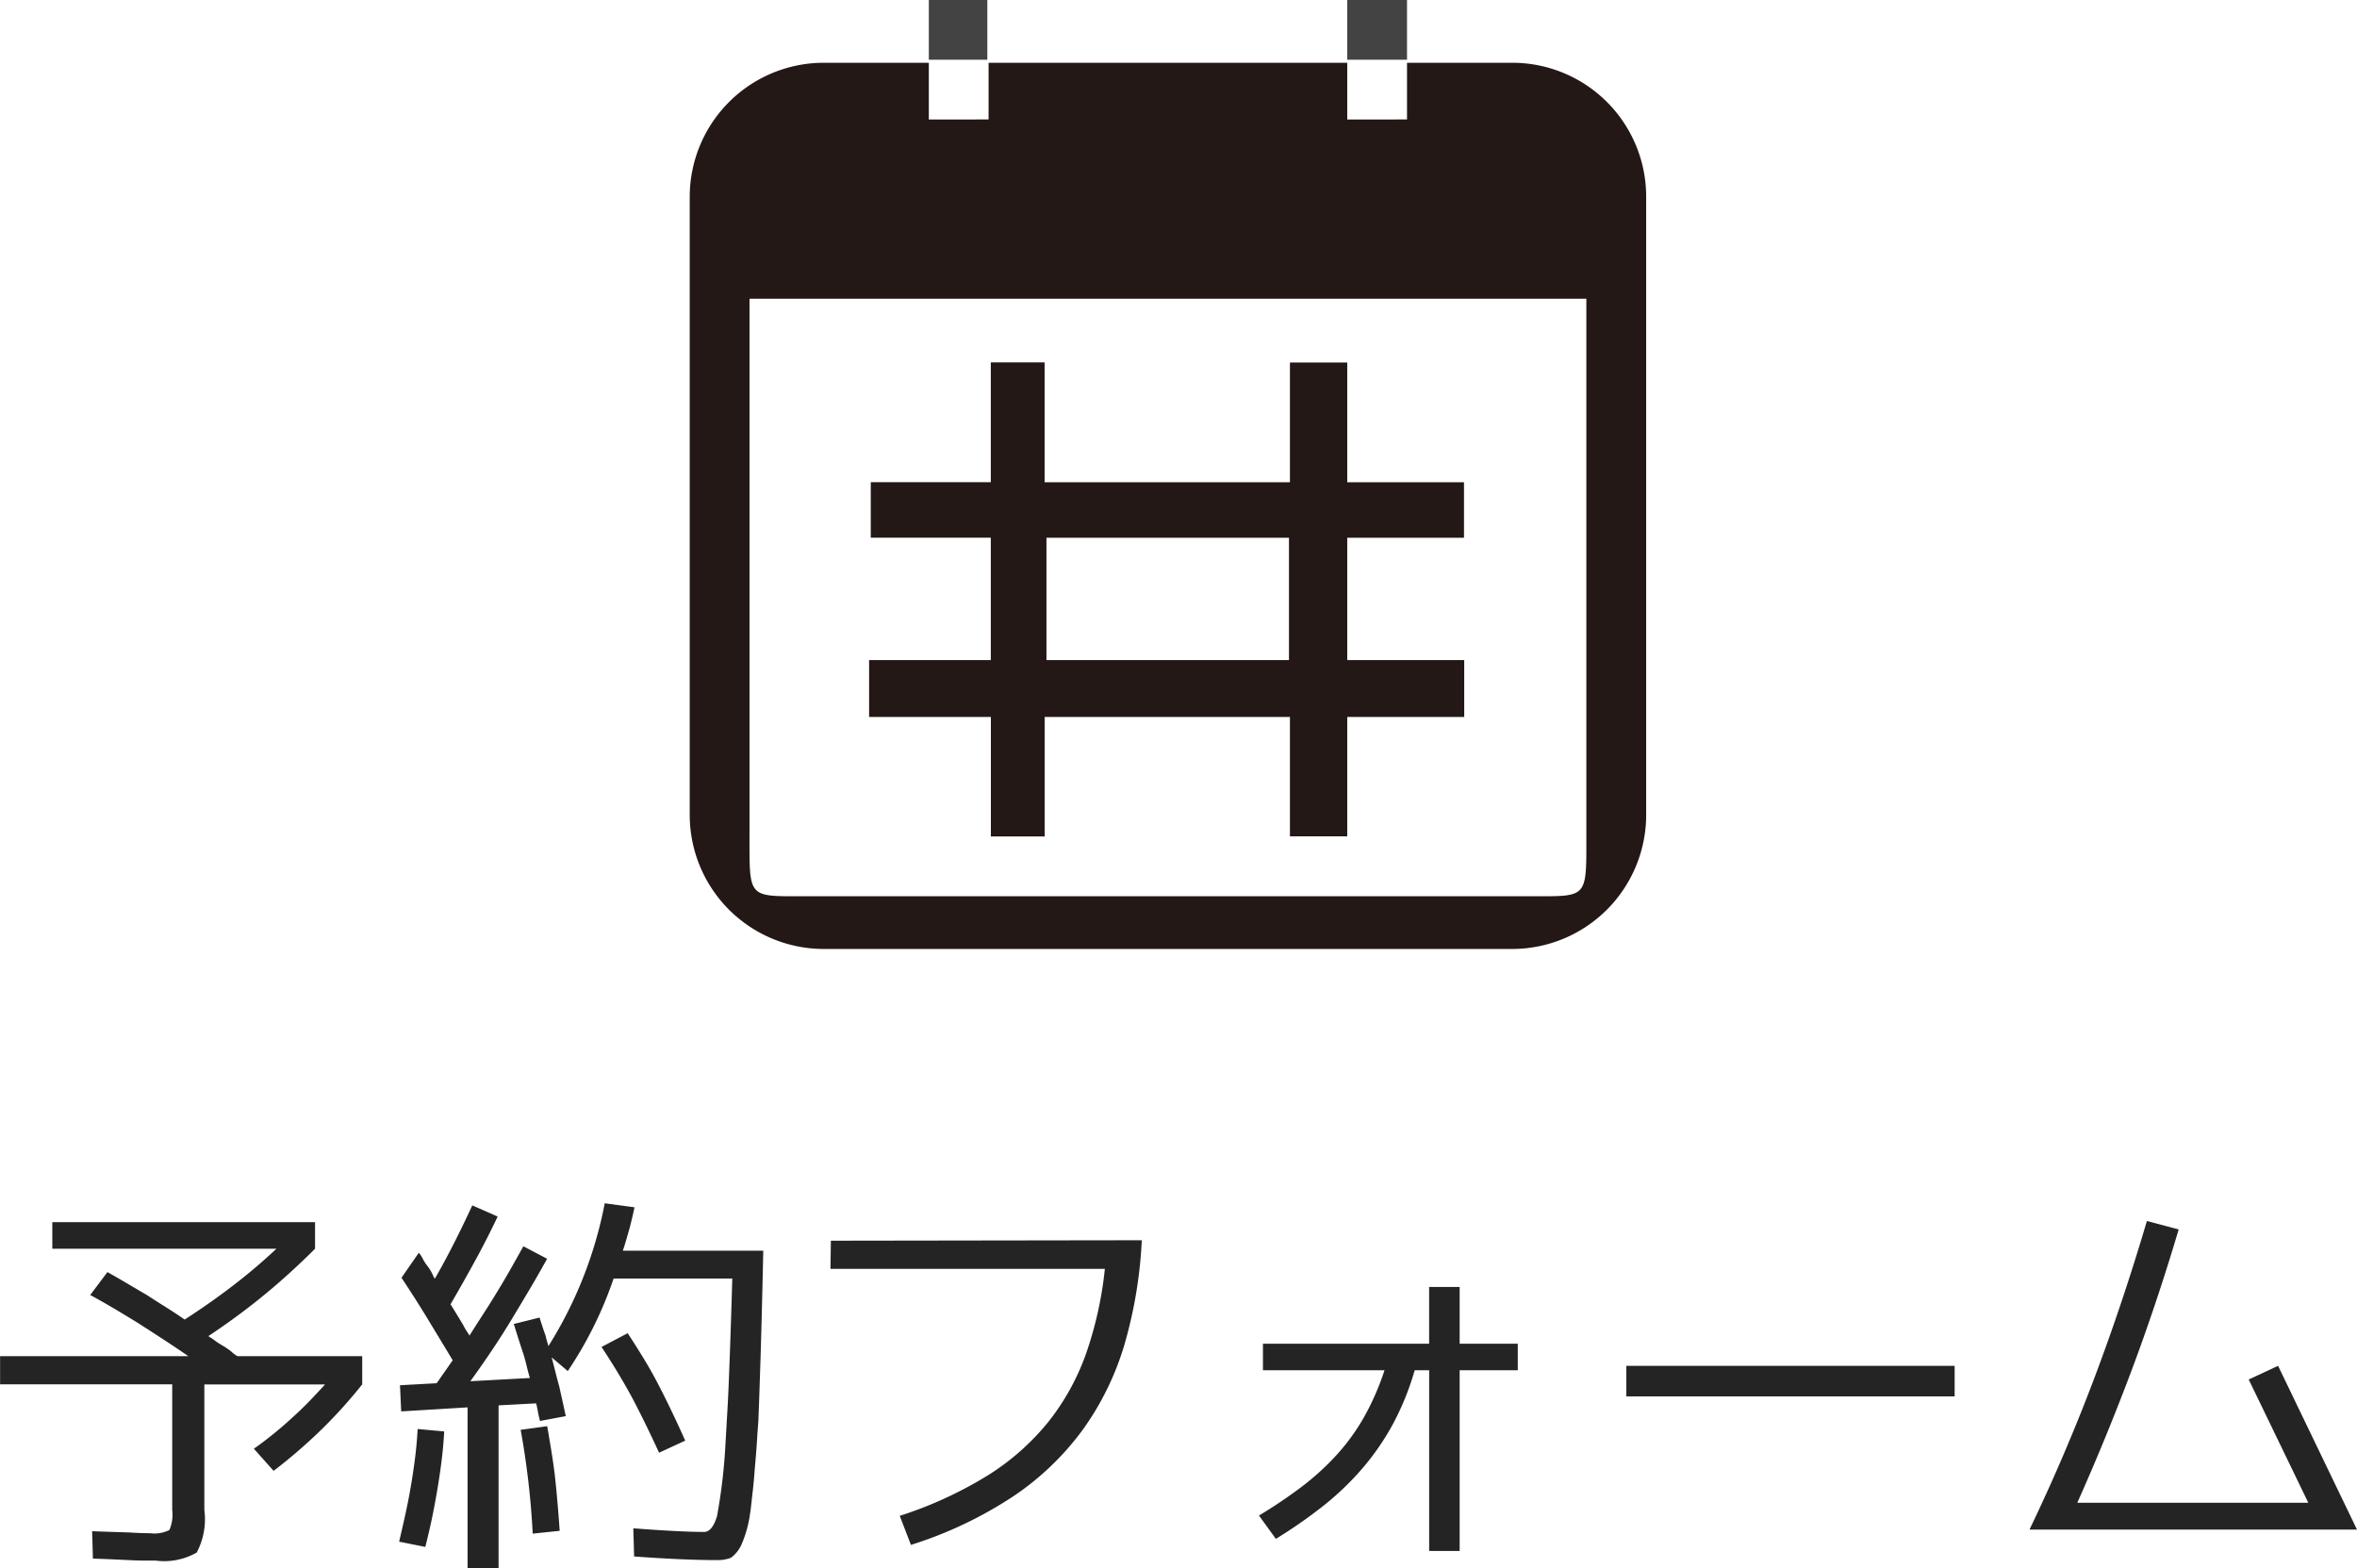 <svg xmlns="http://www.w3.org/2000/svg" width="105.444" height="70.152" viewBox="0 0 105.444 70.152">
  <g id="グループ_81" data-name="グループ 81" transform="translate(-611.4 -456.716)">
    <path id="パス_106" data-name="パス 106" d="M-48.294-11.682q.45.252.891.513t.873.513q.414.27.846.54t.846.558q1.17-.756,2.187-1.539t1.917-1.629H-50.76v-1.188h11.754v1.188q-1.134,1.134-2.322,2.106-1.17.954-2.448,1.8a.47.47,0,0,0,.1.072,1.315,1.315,0,0,1,.135.09q.072.054.162.117t.216.135a3.27,3.27,0,0,1,.4.27,1.462,1.462,0,0,0,.288.216h5.58v1.26a21.763,21.763,0,0,1-1.809,2.007A23.641,23.641,0,0,1-40.86-2.79l-.882-.99a16.912,16.912,0,0,0,1.728-1.4q.4-.36.756-.729t.7-.747h-5.4v5.616A3.185,3.185,0,0,1-44.3.864a2.932,2.932,0,0,1-1.836.36h-.477q-.279,0-.639-.018l-.774-.036q-.414-.018-.918-.036L-48.978-.09q.972.036,1.62.054.306.018.549.027t.423.009a1.5,1.5,0,0,0,.864-.144,1.731,1.731,0,0,0,.126-.9V-6.66h-7.7V-7.92h8.424q-.63-.432-1.224-.819t-1.134-.729q-.558-.342-1.062-.639t-.972-.549ZM-29.268.018a36.377,36.377,0,0,0-.54-4.644l1.188-.162q.09.522.18,1.071t.162,1.125q.126,1.17.216,2.484Zm-5.976.36q.144-.612.279-1.224t.243-1.242q.108-.63.189-1.269t.117-1.305l1.188.108q-.036.666-.117,1.314t-.189,1.278q-.216,1.314-.54,2.574Zm6.282-10.026q.162.522.27.81.036.162.072.279t.054.189a18.553,18.553,0,0,0,2.52-6.39l1.332.18q-.09.432-.216.918l-.144.5q-.072.252-.162.522h6.282q-.018.846-.036,1.6t-.036,1.44q-.018.684-.036,1.305T-19.1-7.11q-.018.576-.036,1.089t-.036.981q-.036.468-.063.9t-.063.846q-.036.414-.063.756t-.063.648q-.036.306-.063.567t-.063.477A5.159,5.159,0,0,1-19.926.5a1.5,1.5,0,0,1-.468.594,1.6,1.6,0,0,1-.63.108q-1.476,0-3.708-.162l-.036-1.26q2.124.162,3.168.162.36,0,.576-.7a25.053,25.053,0,0,0,.378-3.222q.036-.63.081-1.4t.081-1.71q.036-.918.072-1.989t.072-2.313h-5.31A17.5,17.5,0,0,1-27.7-7.254l-.72-.612q.09.342.171.666t.171.648l.144.648q.072.324.144.666l-1.152.216a4.8,4.8,0,0,1-.108-.5q-.018-.09-.036-.171a.551.551,0,0,0-.036-.117l-1.674.09v7.29h-1.386v-7.2l-2.97.18-.054-1.17,1.638-.09q.072-.09.144-.2t.162-.234q.09-.126.189-.27l.225-.324q-.684-1.134-1.242-2.052-.288-.468-.549-.873t-.5-.765l.774-1.116a.8.8,0,0,1,.081.1,1,1,0,0,1,.081.135q.036.072.09.162a1.638,1.638,0,0,0,.126.18,1.638,1.638,0,0,1,.126.18q.054.09.09.162t.063.135a.313.313,0,0,0,.063.1q.792-1.368,1.674-3.276l1.134.5q-.468.99-1,1.962t-1.107,1.962q.18.288.315.513l.243.4a2.469,2.469,0,0,0,.171.3,1.664,1.664,0,0,1,.117.189q.306-.486.621-.972t.621-.99q.306-.5.594-1.008t.576-1.026l1.062.558q-.378.684-.783,1.368t-.819,1.368q-.414.684-.873,1.368T-32.058-6.8l2.664-.144q-.072-.234-.135-.5t-.153-.567q-.2-.594-.432-1.35Zm3.942.7q.378.576.729,1.152t.657,1.17q.612,1.188,1.188,2.484l-1.17.54q-.576-1.26-1.188-2.43-.612-1.134-1.386-2.3Zm23-4.158A20.178,20.178,0,0,1-2.79-8.46,12.69,12.69,0,0,1-4.644-4.653a12.421,12.421,0,0,1-3.123,3A18.157,18.157,0,0,1-12.348.522l-.5-1.3A17.9,17.9,0,0,0-8.946-2.565,10.938,10.938,0,0,0-6.219-4.959a10.583,10.583,0,0,0,1.7-3.06,16.676,16.676,0,0,0,.846-3.807H-15.948l.018-1.26ZM14.8-7.29H12.2V.792H10.836V-7.29h-.648a12.207,12.207,0,0,1-.981,2.421A11.374,11.374,0,0,1,7.848-2.9,12.71,12.71,0,0,1,6.111-1.233,21.764,21.764,0,0,1,3.978.252L3.222-.792a21.741,21.741,0,0,0,1.9-1.278A11.69,11.69,0,0,0,6.678-3.483,9.41,9.41,0,0,0,7.911-5.175,11.683,11.683,0,0,0,8.838-7.29H3.4V-8.478h7.434v-2.538H12.2v2.538H14.8ZM34.344-6.12H19.656V-7.488H34.344ZM37.692-.162q1.566-3.258,2.853-6.651t2.4-7.155l1.422.378q-.99,3.33-2.115,6.327t-2.421,5.9H50.166L47.5-6.876l1.314-.612L52.344-.162Z" transform="translate(664.5 525.302)" fill="#242424"/>
    <g id="グループ_75" data-name="グループ 75" transform="translate(639.581 447.333)">
      <path id="パス_87" data-name="パス 87" d="M40.113,19.811H8.023c-2.746,0-2.674.083-2.674,2.935V46.8c0,2.852-.072,2.673,2.674,2.673h32.09c2.746,0,2.674.179,2.674-2.673V22.746c0-2.849.072-2.935-2.674-2.935ZM37.324,41.455H32.09v5.34H29.526v-5.34H18.551V46.8H16.144V41.455H10.7V38.91h5.447V33.437h-5.37V30.954h5.37V25.592h2.407v5.361H29.526V25.6H32.09v5.356h5.223v2.483H32.09V38.91h5.233v2.544Z" fill="none"/>
      <path id="パス_88" data-name="パス 88" d="M32.09,33.437h5.223V30.954H32.09V25.6H29.526v5.356H18.551V25.592H16.144v5.361h-5.37v2.483h5.37V38.91H10.7v2.544h5.447V46.8h2.407V41.455H29.526v5.34H32.09v-5.34h5.233V38.91H32.09V33.437ZM29.483,38.91H18.634V33.437H29.483V38.91Z" fill="#231815"/>
      <path id="パス_89" data-name="パス 89" d="M39.5,12.191H34.764v2.536H32.09V12.191H16.045v2.536H13.371V12.191H8.638a6,6,0,0,0-5.963,6.027V45.806a6,6,0,0,0,5.963,6.027H39.5a6,6,0,0,0,5.963-6.027V18.218A5.991,5.991,0,0,0,39.5,12.191ZM42.787,46.8c0,2.852.072,2.673-2.674,2.673H8.023c-2.746,0-2.674.179-2.674-2.673V22.746H42.787V46.8Z" fill="#231815"/>
      <rect id="長方形_47" data-name="長方形 47" width="2.618" height="2.673" transform="translate(13.371 9.382)" fill="#434343"/>
      <rect id="長方形_48" data-name="長方形 48" width="2.674" height="2.673" transform="translate(32.09 9.382)" fill="#434343"/>
    </g>
  </g>
</svg>
